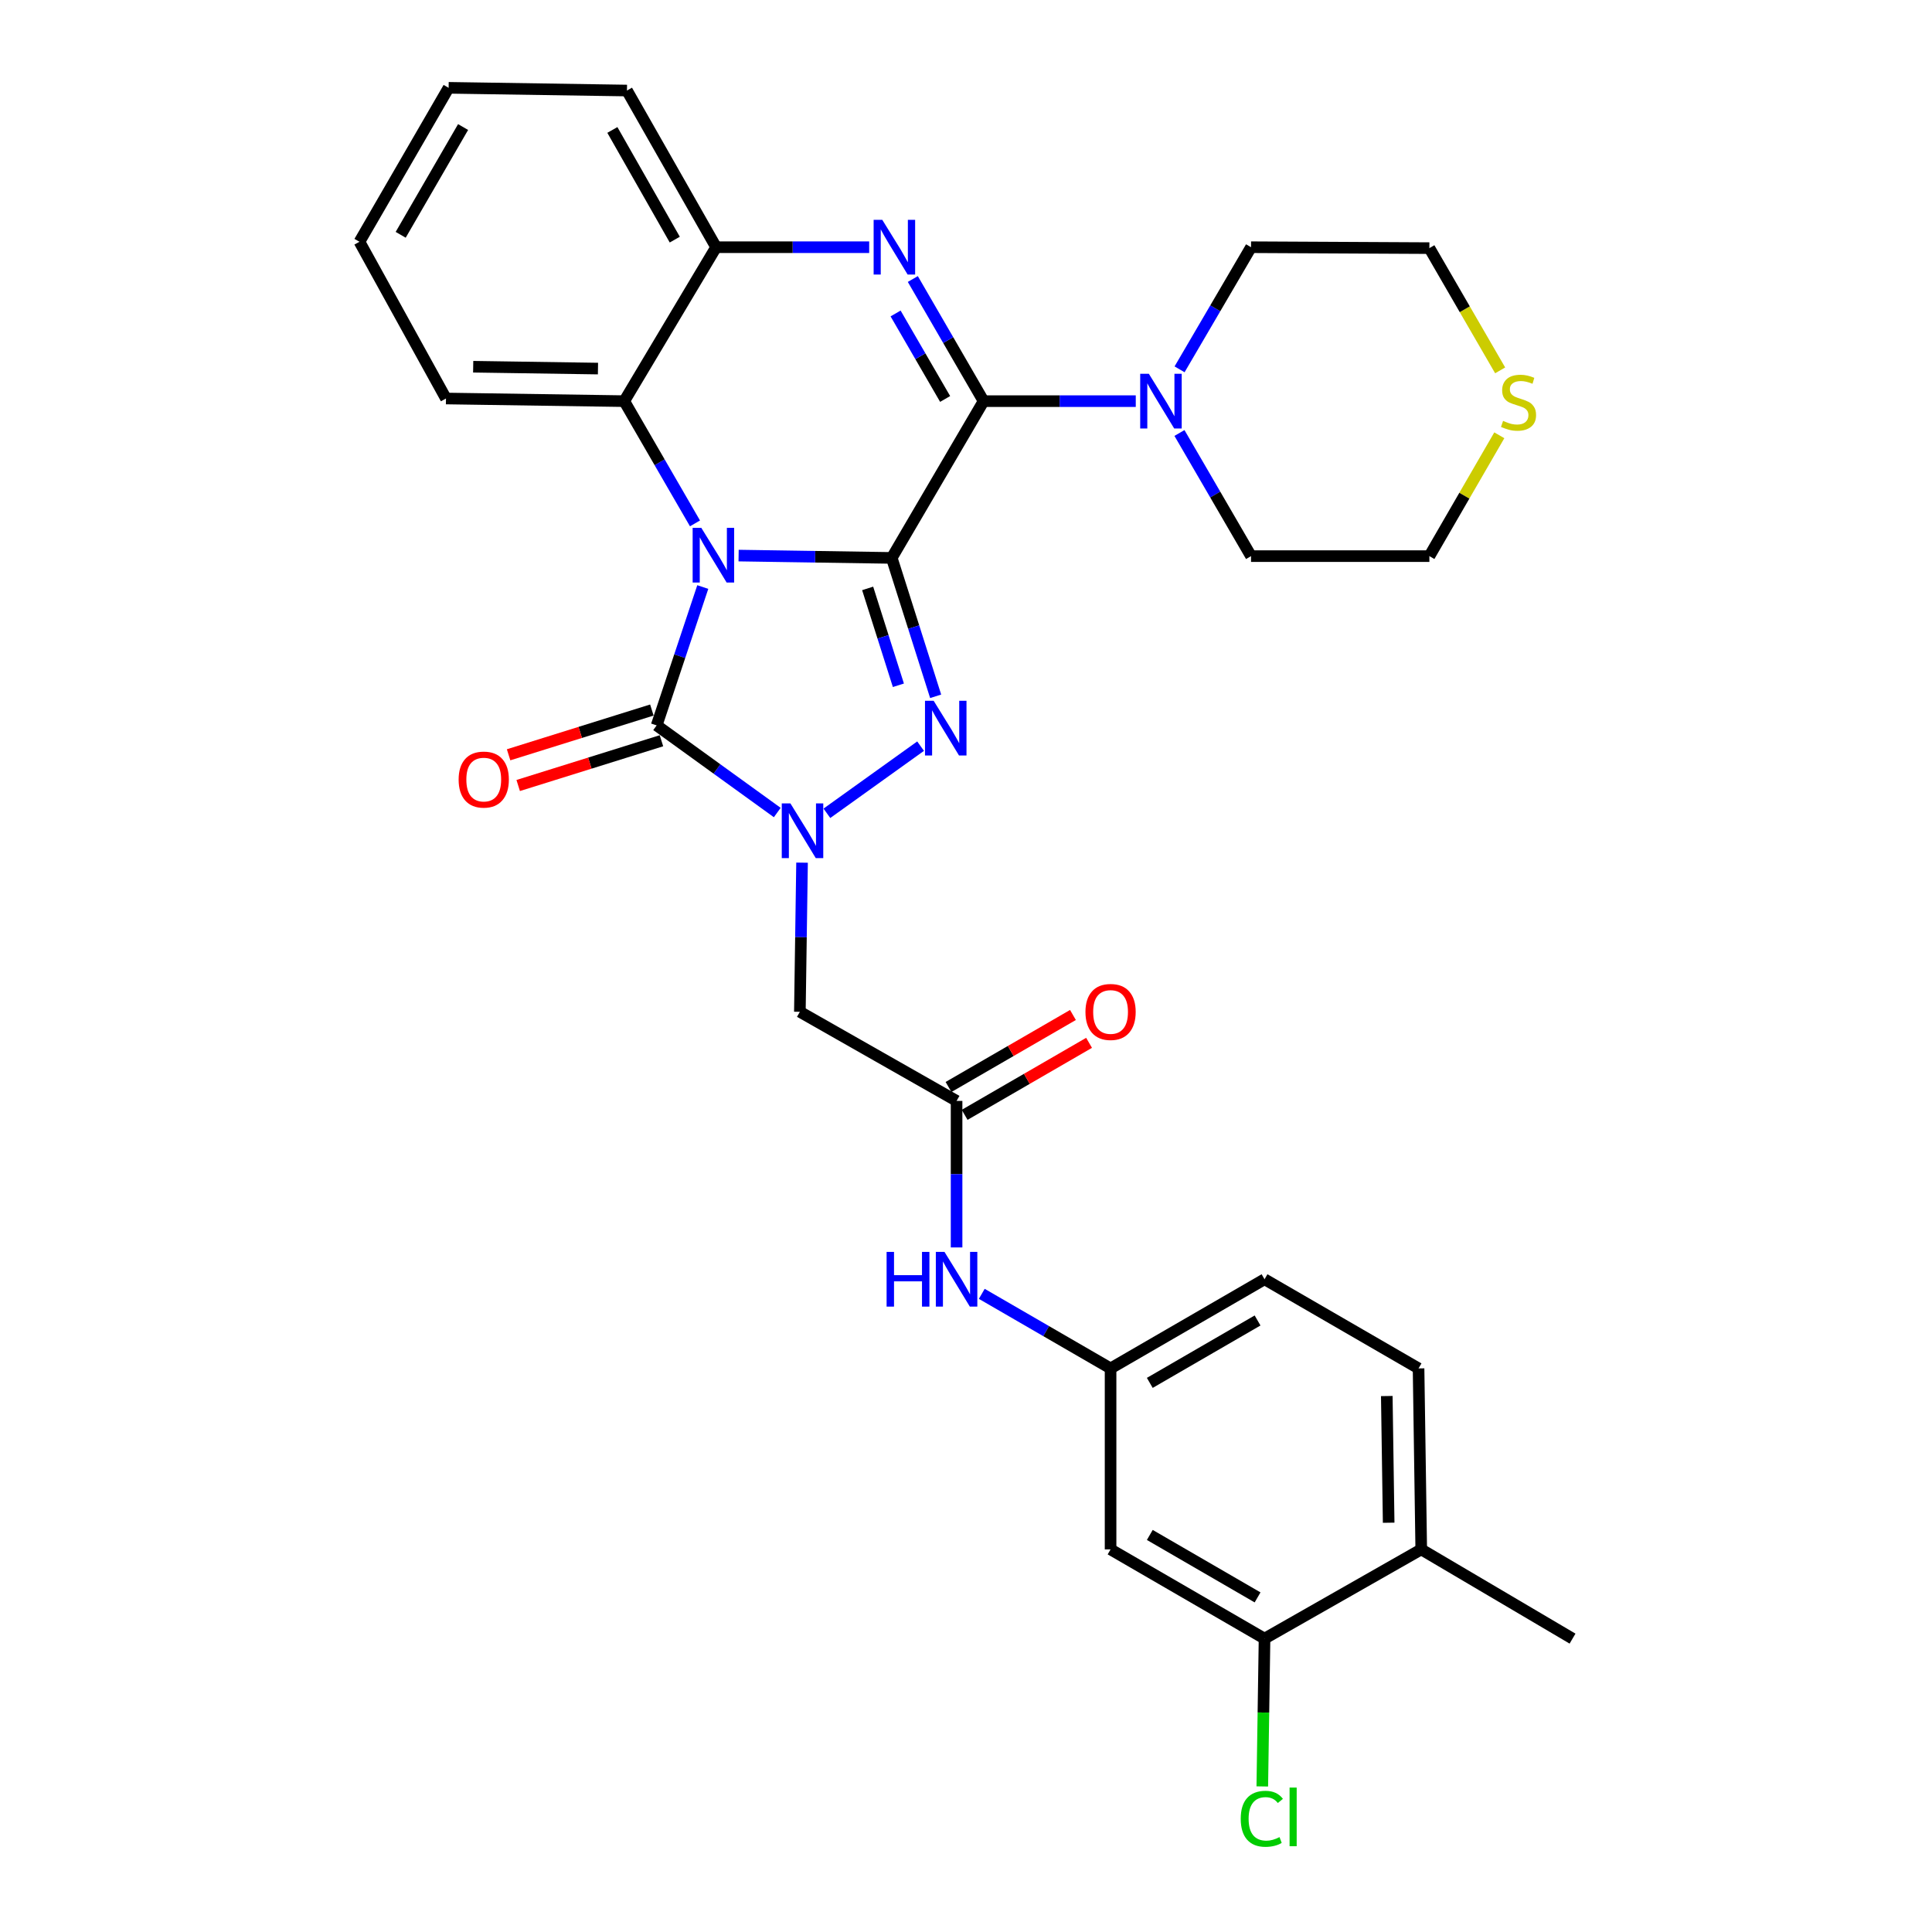 <?xml version='1.0' encoding='iso-8859-1'?>
<svg version='1.1' baseProfile='full'
              xmlns='http://www.w3.org/2000/svg'
                      xmlns:rdkit='http://www.rdkit.org/xml'
                      xmlns:xlink='http://www.w3.org/1999/xlink'
                  xml:space='preserve'
width='1000px' height='1000px' viewBox='0 0 1000 1000'>
<!-- END OF HEADER -->
<rect style='opacity:1.0;fill:#FFFFFF;stroke:none' width='1000' height='1000' x='0' y='0'> </rect>
<path class='bond-0' d='M 461.562,288.776 L 421.931,288.172' style='fill:none;fill-rule:evenodd;stroke:#000000;stroke-width:6px;stroke-linecap:butt;stroke-linejoin:miter;stroke-opacity:1' />
<path class='bond-0' d='M 421.931,288.172 L 382.301,287.568' style='fill:none;fill-rule:evenodd;stroke:#0000FF;stroke-width:6px;stroke-linecap:butt;stroke-linejoin:miter;stroke-opacity:1' />
<path class='bond-1' d='M 461.562,288.776 L 472.926,324.59' style='fill:none;fill-rule:evenodd;stroke:#000000;stroke-width:6px;stroke-linecap:butt;stroke-linejoin:miter;stroke-opacity:1' />
<path class='bond-1' d='M 472.926,324.59 L 484.29,360.405' style='fill:none;fill-rule:evenodd;stroke:#0000FF;stroke-width:6px;stroke-linecap:butt;stroke-linejoin:miter;stroke-opacity:1' />
<path class='bond-1' d='M 449.096,304.558 L 457.05,329.628' style='fill:none;fill-rule:evenodd;stroke:#000000;stroke-width:6px;stroke-linecap:butt;stroke-linejoin:miter;stroke-opacity:1' />
<path class='bond-1' d='M 457.05,329.628 L 465.005,354.698' style='fill:none;fill-rule:evenodd;stroke:#0000FF;stroke-width:6px;stroke-linecap:butt;stroke-linejoin:miter;stroke-opacity:1' />
<path class='bond-2' d='M 461.562,288.776 L 509.105,207.635' style='fill:none;fill-rule:evenodd;stroke:#000000;stroke-width:6px;stroke-linecap:butt;stroke-linejoin:miter;stroke-opacity:1' />
<path class='bond-4' d='M 363.758,303.851 L 351.82,339.655' style='fill:none;fill-rule:evenodd;stroke:#0000FF;stroke-width:6px;stroke-linecap:butt;stroke-linejoin:miter;stroke-opacity:1' />
<path class='bond-4' d='M 351.82,339.655 L 339.883,375.46' style='fill:none;fill-rule:evenodd;stroke:#000000;stroke-width:6px;stroke-linecap:butt;stroke-linejoin:miter;stroke-opacity:1' />
<path class='bond-6' d='M 359.725,270.906 L 341.416,239.271' style='fill:none;fill-rule:evenodd;stroke:#0000FF;stroke-width:6px;stroke-linecap:butt;stroke-linejoin:miter;stroke-opacity:1' />
<path class='bond-6' d='M 341.416,239.271 L 323.107,207.635' style='fill:none;fill-rule:evenodd;stroke:#000000;stroke-width:6px;stroke-linecap:butt;stroke-linejoin:miter;stroke-opacity:1' />
<path class='bond-3' d='M 476.496,386.207 L 427.999,420.963' style='fill:none;fill-rule:evenodd;stroke:#0000FF;stroke-width:6px;stroke-linecap:butt;stroke-linejoin:miter;stroke-opacity:1' />
<path class='bond-5' d='M 509.105,207.635 L 490.788,176.027' style='fill:none;fill-rule:evenodd;stroke:#000000;stroke-width:6px;stroke-linecap:butt;stroke-linejoin:miter;stroke-opacity:1' />
<path class='bond-5' d='M 490.788,176.027 L 472.472,144.418' style='fill:none;fill-rule:evenodd;stroke:#0000FF;stroke-width:6px;stroke-linecap:butt;stroke-linejoin:miter;stroke-opacity:1' />
<path class='bond-5' d='M 489.199,206.503 L 476.377,184.378' style='fill:none;fill-rule:evenodd;stroke:#000000;stroke-width:6px;stroke-linecap:butt;stroke-linejoin:miter;stroke-opacity:1' />
<path class='bond-5' d='M 476.377,184.378 L 463.556,162.252' style='fill:none;fill-rule:evenodd;stroke:#0000FF;stroke-width:6px;stroke-linecap:butt;stroke-linejoin:miter;stroke-opacity:1' />
<path class='bond-9' d='M 509.105,207.635 L 548.488,207.635' style='fill:none;fill-rule:evenodd;stroke:#000000;stroke-width:6px;stroke-linecap:butt;stroke-linejoin:miter;stroke-opacity:1' />
<path class='bond-9' d='M 548.488,207.635 L 587.871,207.635' style='fill:none;fill-rule:evenodd;stroke:#0000FF;stroke-width:6px;stroke-linecap:butt;stroke-linejoin:miter;stroke-opacity:1' />
<path class='bond-7' d='M 415.139,446.51 L 414.574,485.107' style='fill:none;fill-rule:evenodd;stroke:#0000FF;stroke-width:6px;stroke-linecap:butt;stroke-linejoin:miter;stroke-opacity:1' />
<path class='bond-7' d='M 414.574,485.107 L 414.01,523.705' style='fill:none;fill-rule:evenodd;stroke:#000000;stroke-width:6px;stroke-linecap:butt;stroke-linejoin:miter;stroke-opacity:1' />
<path class='bond-31' d='M 402.311,420.565 L 371.097,398.012' style='fill:none;fill-rule:evenodd;stroke:#0000FF;stroke-width:6px;stroke-linecap:butt;stroke-linejoin:miter;stroke-opacity:1' />
<path class='bond-31' d='M 371.097,398.012 L 339.883,375.46' style='fill:none;fill-rule:evenodd;stroke:#000000;stroke-width:6px;stroke-linecap:butt;stroke-linejoin:miter;stroke-opacity:1' />
<path class='bond-13' d='M 337.399,367.511 L 300.323,379.095' style='fill:none;fill-rule:evenodd;stroke:#000000;stroke-width:6px;stroke-linecap:butt;stroke-linejoin:miter;stroke-opacity:1' />
<path class='bond-13' d='M 300.323,379.095 L 263.247,390.68' style='fill:none;fill-rule:evenodd;stroke:#FF0000;stroke-width:6px;stroke-linecap:butt;stroke-linejoin:miter;stroke-opacity:1' />
<path class='bond-13' d='M 342.367,383.409 L 305.29,394.993' style='fill:none;fill-rule:evenodd;stroke:#000000;stroke-width:6px;stroke-linecap:butt;stroke-linejoin:miter;stroke-opacity:1' />
<path class='bond-13' d='M 305.29,394.993 L 268.214,406.577' style='fill:none;fill-rule:evenodd;stroke:#FF0000;stroke-width:6px;stroke-linecap:butt;stroke-linejoin:miter;stroke-opacity:1' />
<path class='bond-8' d='M 449.885,127.956 L 410.272,127.956' style='fill:none;fill-rule:evenodd;stroke:#0000FF;stroke-width:6px;stroke-linecap:butt;stroke-linejoin:miter;stroke-opacity:1' />
<path class='bond-8' d='M 410.272,127.956 L 370.659,127.956' style='fill:none;fill-rule:evenodd;stroke:#000000;stroke-width:6px;stroke-linecap:butt;stroke-linejoin:miter;stroke-opacity:1' />
<path class='bond-24' d='M 323.107,207.635 L 230.834,206.265' style='fill:none;fill-rule:evenodd;stroke:#000000;stroke-width:6px;stroke-linecap:butt;stroke-linejoin:miter;stroke-opacity:1' />
<path class='bond-24' d='M 309.513,190.776 L 244.922,189.817' style='fill:none;fill-rule:evenodd;stroke:#000000;stroke-width:6px;stroke-linecap:butt;stroke-linejoin:miter;stroke-opacity:1' />
<path class='bond-32' d='M 323.107,207.635 L 370.659,127.956' style='fill:none;fill-rule:evenodd;stroke:#000000;stroke-width:6px;stroke-linecap:butt;stroke-linejoin:miter;stroke-opacity:1' />
<path class='bond-10' d='M 414.01,523.705 L 495.124,569.832' style='fill:none;fill-rule:evenodd;stroke:#000000;stroke-width:6px;stroke-linecap:butt;stroke-linejoin:miter;stroke-opacity:1' />
<path class='bond-25' d='M 370.659,127.956 L 324.514,46.861' style='fill:none;fill-rule:evenodd;stroke:#000000;stroke-width:6px;stroke-linecap:butt;stroke-linejoin:miter;stroke-opacity:1' />
<path class='bond-25' d='M 349.261,124.029 L 316.959,67.263' style='fill:none;fill-rule:evenodd;stroke:#000000;stroke-width:6px;stroke-linecap:butt;stroke-linejoin:miter;stroke-opacity:1' />
<path class='bond-22' d='M 610.543,191.167 L 629.038,159.561' style='fill:none;fill-rule:evenodd;stroke:#0000FF;stroke-width:6px;stroke-linecap:butt;stroke-linejoin:miter;stroke-opacity:1' />
<path class='bond-22' d='M 629.038,159.561 L 647.533,127.956' style='fill:none;fill-rule:evenodd;stroke:#000000;stroke-width:6px;stroke-linecap:butt;stroke-linejoin:miter;stroke-opacity:1' />
<path class='bond-23' d='M 610.485,224.114 L 629.009,255.983' style='fill:none;fill-rule:evenodd;stroke:#0000FF;stroke-width:6px;stroke-linecap:butt;stroke-linejoin:miter;stroke-opacity:1' />
<path class='bond-23' d='M 629.009,255.983 L 647.533,287.851' style='fill:none;fill-rule:evenodd;stroke:#000000;stroke-width:6px;stroke-linecap:butt;stroke-linejoin:miter;stroke-opacity:1' />
<path class='bond-14' d='M 495.124,569.832 L 495.124,607.753' style='fill:none;fill-rule:evenodd;stroke:#000000;stroke-width:6px;stroke-linecap:butt;stroke-linejoin:miter;stroke-opacity:1' />
<path class='bond-14' d='M 495.124,607.753 L 495.124,645.674' style='fill:none;fill-rule:evenodd;stroke:#0000FF;stroke-width:6px;stroke-linecap:butt;stroke-linejoin:miter;stroke-opacity:1' />
<path class='bond-18' d='M 499.295,577.04 L 531.497,558.404' style='fill:none;fill-rule:evenodd;stroke:#000000;stroke-width:6px;stroke-linecap:butt;stroke-linejoin:miter;stroke-opacity:1' />
<path class='bond-18' d='M 531.497,558.404 L 563.699,539.768' style='fill:none;fill-rule:evenodd;stroke:#FF0000;stroke-width:6px;stroke-linecap:butt;stroke-linejoin:miter;stroke-opacity:1' />
<path class='bond-18' d='M 490.952,562.624 L 523.155,543.988' style='fill:none;fill-rule:evenodd;stroke:#000000;stroke-width:6px;stroke-linecap:butt;stroke-linejoin:miter;stroke-opacity:1' />
<path class='bond-18' d='M 523.155,543.988 L 555.357,525.353' style='fill:none;fill-rule:evenodd;stroke:#FF0000;stroke-width:6px;stroke-linecap:butt;stroke-linejoin:miter;stroke-opacity:1' />
<path class='bond-11' d='M 654.519,848.149 L 574.83,801.966' style='fill:none;fill-rule:evenodd;stroke:#000000;stroke-width:6px;stroke-linecap:butt;stroke-linejoin:miter;stroke-opacity:1' />
<path class='bond-11' d='M 650.917,826.811 L 595.135,794.483' style='fill:none;fill-rule:evenodd;stroke:#000000;stroke-width:6px;stroke-linecap:butt;stroke-linejoin:miter;stroke-opacity:1' />
<path class='bond-20' d='M 654.519,848.149 L 653.94,886.402' style='fill:none;fill-rule:evenodd;stroke:#000000;stroke-width:6px;stroke-linecap:butt;stroke-linejoin:miter;stroke-opacity:1' />
<path class='bond-20' d='M 653.94,886.402 L 653.36,924.654' style='fill:none;fill-rule:evenodd;stroke:#00CC00;stroke-width:6px;stroke-linecap:butt;stroke-linejoin:miter;stroke-opacity:1' />
<path class='bond-35' d='M 654.519,848.149 L 735.632,801.966' style='fill:none;fill-rule:evenodd;stroke:#000000;stroke-width:6px;stroke-linecap:butt;stroke-linejoin:miter;stroke-opacity:1' />
<path class='bond-12' d='M 574.83,801.966 L 574.83,708.287' style='fill:none;fill-rule:evenodd;stroke:#000000;stroke-width:6px;stroke-linecap:butt;stroke-linejoin:miter;stroke-opacity:1' />
<path class='bond-15' d='M 508.166,669.692 L 541.498,688.99' style='fill:none;fill-rule:evenodd;stroke:#0000FF;stroke-width:6px;stroke-linecap:butt;stroke-linejoin:miter;stroke-opacity:1' />
<path class='bond-15' d='M 541.498,688.99 L 574.83,708.287' style='fill:none;fill-rule:evenodd;stroke:#000000;stroke-width:6px;stroke-linecap:butt;stroke-linejoin:miter;stroke-opacity:1' />
<path class='bond-21' d='M 574.83,708.287 L 654.519,662.142' style='fill:none;fill-rule:evenodd;stroke:#000000;stroke-width:6px;stroke-linecap:butt;stroke-linejoin:miter;stroke-opacity:1' />
<path class='bond-21' d='M 595.13,715.779 L 650.912,683.477' style='fill:none;fill-rule:evenodd;stroke:#000000;stroke-width:6px;stroke-linecap:butt;stroke-linejoin:miter;stroke-opacity:1' />
<path class='bond-16' d='M 776.042,225.308 L 757.942,256.579' style='fill:none;fill-rule:evenodd;stroke:#CCCC00;stroke-width:6px;stroke-linecap:butt;stroke-linejoin:miter;stroke-opacity:1' />
<path class='bond-16' d='M 757.942,256.579 L 739.842,287.851' style='fill:none;fill-rule:evenodd;stroke:#000000;stroke-width:6px;stroke-linecap:butt;stroke-linejoin:miter;stroke-opacity:1' />
<path class='bond-33' d='M 776.479,191.703 L 758.161,160.065' style='fill:none;fill-rule:evenodd;stroke:#CCCC00;stroke-width:6px;stroke-linecap:butt;stroke-linejoin:miter;stroke-opacity:1' />
<path class='bond-33' d='M 758.161,160.065 L 739.842,128.428' style='fill:none;fill-rule:evenodd;stroke:#000000;stroke-width:6px;stroke-linecap:butt;stroke-linejoin:miter;stroke-opacity:1' />
<path class='bond-17' d='M 735.632,801.966 L 734.244,708.287' style='fill:none;fill-rule:evenodd;stroke:#000000;stroke-width:6px;stroke-linecap:butt;stroke-linejoin:miter;stroke-opacity:1' />
<path class='bond-17' d='M 718.77,788.161 L 717.798,722.586' style='fill:none;fill-rule:evenodd;stroke:#000000;stroke-width:6px;stroke-linecap:butt;stroke-linejoin:miter;stroke-opacity:1' />
<path class='bond-28' d='M 735.632,801.966 L 813.942,848.149' style='fill:none;fill-rule:evenodd;stroke:#000000;stroke-width:6px;stroke-linecap:butt;stroke-linejoin:miter;stroke-opacity:1' />
<path class='bond-19' d='M 734.244,708.287 L 654.519,662.142' style='fill:none;fill-rule:evenodd;stroke:#000000;stroke-width:6px;stroke-linecap:butt;stroke-linejoin:miter;stroke-opacity:1' />
<path class='bond-27' d='M 647.533,127.956 L 739.842,128.428' style='fill:none;fill-rule:evenodd;stroke:#000000;stroke-width:6px;stroke-linecap:butt;stroke-linejoin:miter;stroke-opacity:1' />
<path class='bond-26' d='M 647.533,287.851 L 739.842,287.851' style='fill:none;fill-rule:evenodd;stroke:#000000;stroke-width:6px;stroke-linecap:butt;stroke-linejoin:miter;stroke-opacity:1' />
<path class='bond-29' d='M 230.834,206.265 L 186.058,125.143' style='fill:none;fill-rule:evenodd;stroke:#000000;stroke-width:6px;stroke-linecap:butt;stroke-linejoin:miter;stroke-opacity:1' />
<path class='bond-30' d='M 324.514,46.861 L 232.204,45.455' style='fill:none;fill-rule:evenodd;stroke:#000000;stroke-width:6px;stroke-linecap:butt;stroke-linejoin:miter;stroke-opacity:1' />
<path class='bond-34' d='M 186.058,125.143 L 232.204,45.455' style='fill:none;fill-rule:evenodd;stroke:#000000;stroke-width:6px;stroke-linecap:butt;stroke-linejoin:miter;stroke-opacity:1' />
<path class='bond-34' d='M 207.394,121.536 L 239.696,65.754' style='fill:none;fill-rule:evenodd;stroke:#000000;stroke-width:6px;stroke-linecap:butt;stroke-linejoin:miter;stroke-opacity:1' />
<path  class='atom-1' d='M 362.993 273.21
L 372.273 288.21
Q 373.193 289.69, 374.673 292.37
Q 376.153 295.05, 376.233 295.21
L 376.233 273.21
L 379.993 273.21
L 379.993 301.53
L 376.113 301.53
L 366.153 285.13
Q 364.993 283.21, 363.753 281.01
Q 362.553 278.81, 362.193 278.13
L 362.193 301.53
L 358.513 301.53
L 358.513 273.21
L 362.993 273.21
' fill='#0000FF'/>
<path  class='atom-2' d='M 483.256 362.715
L 492.536 377.715
Q 493.456 379.195, 494.936 381.875
Q 496.416 384.555, 496.496 384.715
L 496.496 362.715
L 500.256 362.715
L 500.256 391.035
L 496.376 391.035
L 486.416 374.635
Q 485.256 372.715, 484.016 370.515
Q 482.816 368.315, 482.456 367.635
L 482.456 391.035
L 478.776 391.035
L 478.776 362.715
L 483.256 362.715
' fill='#0000FF'/>
<path  class='atom-4' d='M 409.12 415.847
L 418.4 430.847
Q 419.32 432.327, 420.8 435.007
Q 422.28 437.687, 422.36 437.847
L 422.36 415.847
L 426.12 415.847
L 426.12 444.167
L 422.24 444.167
L 412.28 427.767
Q 411.12 425.847, 409.88 423.647
Q 408.68 421.447, 408.32 420.767
L 408.32 444.167
L 404.64 444.167
L 404.64 415.847
L 409.12 415.847
' fill='#0000FF'/>
<path  class='atom-6' d='M 456.672 113.796
L 465.952 128.796
Q 466.872 130.276, 468.352 132.956
Q 469.832 135.636, 469.912 135.796
L 469.912 113.796
L 473.672 113.796
L 473.672 142.116
L 469.792 142.116
L 459.832 125.716
Q 458.672 123.796, 457.432 121.596
Q 456.232 119.396, 455.872 118.716
L 455.872 142.116
L 452.192 142.116
L 452.192 113.796
L 456.672 113.796
' fill='#0000FF'/>
<path  class='atom-10' d='M 594.646 193.475
L 603.926 208.475
Q 604.846 209.955, 606.326 212.635
Q 607.806 215.315, 607.886 215.475
L 607.886 193.475
L 611.646 193.475
L 611.646 221.795
L 607.766 221.795
L 597.806 205.395
Q 596.646 203.475, 595.406 201.275
Q 594.206 199.075, 593.846 198.395
L 593.846 221.795
L 590.166 221.795
L 590.166 193.475
L 594.646 193.475
' fill='#0000FF'/>
<path  class='atom-14' d='M 237.386 403.503
Q 237.386 396.703, 240.746 392.903
Q 244.106 389.103, 250.386 389.103
Q 256.666 389.103, 260.026 392.903
Q 263.386 396.703, 263.386 403.503
Q 263.386 410.383, 259.986 414.303
Q 256.586 418.183, 250.386 418.183
Q 244.146 418.183, 240.746 414.303
Q 237.386 410.423, 237.386 403.503
M 250.386 414.983
Q 254.706 414.983, 257.026 412.103
Q 259.386 409.183, 259.386 403.503
Q 259.386 397.943, 257.026 395.143
Q 254.706 392.303, 250.386 392.303
Q 246.066 392.303, 243.706 395.103
Q 241.386 397.903, 241.386 403.503
Q 241.386 409.223, 243.706 412.103
Q 246.066 414.983, 250.386 414.983
' fill='#FF0000'/>
<path  class='atom-15' d='M 458.904 647.982
L 462.744 647.982
L 462.744 660.022
L 477.224 660.022
L 477.224 647.982
L 481.064 647.982
L 481.064 676.302
L 477.224 676.302
L 477.224 663.222
L 462.744 663.222
L 462.744 676.302
L 458.904 676.302
L 458.904 647.982
' fill='#0000FF'/>
<path  class='atom-15' d='M 488.864 647.982
L 498.144 662.982
Q 499.064 664.462, 500.544 667.142
Q 502.024 669.822, 502.104 669.982
L 502.104 647.982
L 505.864 647.982
L 505.864 676.302
L 501.984 676.302
L 492.024 659.902
Q 490.864 657.982, 489.624 655.782
Q 488.424 653.582, 488.064 652.902
L 488.064 676.302
L 484.384 676.302
L 484.384 647.982
L 488.864 647.982
' fill='#0000FF'/>
<path  class='atom-17' d='M 777.988 217.845
Q 778.308 217.965, 779.628 218.525
Q 780.948 219.085, 782.388 219.445
Q 783.868 219.765, 785.308 219.765
Q 787.988 219.765, 789.548 218.485
Q 791.108 217.165, 791.108 214.885
Q 791.108 213.325, 790.308 212.365
Q 789.548 211.405, 788.348 210.885
Q 787.148 210.365, 785.148 209.765
Q 782.628 209.005, 781.108 208.285
Q 779.628 207.565, 778.548 206.045
Q 777.508 204.525, 777.508 201.965
Q 777.508 198.405, 779.908 196.205
Q 782.348 194.005, 787.148 194.005
Q 790.428 194.005, 794.148 195.565
L 793.228 198.645
Q 789.828 197.245, 787.268 197.245
Q 784.508 197.245, 782.988 198.405
Q 781.468 199.525, 781.508 201.485
Q 781.508 203.005, 782.268 203.925
Q 783.068 204.845, 784.188 205.365
Q 785.348 205.885, 787.268 206.485
Q 789.828 207.285, 791.348 208.085
Q 792.868 208.885, 793.948 210.525
Q 795.068 212.125, 795.068 214.885
Q 795.068 218.805, 792.428 220.925
Q 789.828 223.005, 785.468 223.005
Q 782.948 223.005, 781.028 222.445
Q 779.148 221.925, 776.908 221.005
L 777.988 217.845
' fill='#CCCC00'/>
<path  class='atom-19' d='M 561.83 523.785
Q 561.83 516.985, 565.19 513.185
Q 568.55 509.385, 574.83 509.385
Q 581.11 509.385, 584.47 513.185
Q 587.83 516.985, 587.83 523.785
Q 587.83 530.665, 584.43 534.585
Q 581.03 538.465, 574.83 538.465
Q 568.59 538.465, 565.19 534.585
Q 561.83 530.705, 561.83 523.785
M 574.83 535.265
Q 579.15 535.265, 581.47 532.385
Q 583.83 529.465, 583.83 523.785
Q 583.83 518.225, 581.47 515.425
Q 579.15 512.585, 574.83 512.585
Q 570.51 512.585, 568.15 515.385
Q 565.83 518.185, 565.83 523.785
Q 565.83 529.505, 568.15 532.385
Q 570.51 535.265, 574.83 535.265
' fill='#FF0000'/>
<path  class='atom-21' d='M 642.202 941.402
Q 642.202 934.362, 645.482 930.682
Q 648.802 926.962, 655.082 926.962
Q 660.922 926.962, 664.042 931.082
L 661.402 933.242
Q 659.122 930.242, 655.082 930.242
Q 650.802 930.242, 648.522 933.122
Q 646.282 935.962, 646.282 941.402
Q 646.282 947.002, 648.602 949.882
Q 650.962 952.762, 655.522 952.762
Q 658.642 952.762, 662.282 950.882
L 663.402 953.882
Q 661.922 954.842, 659.682 955.402
Q 657.442 955.962, 654.962 955.962
Q 648.802 955.962, 645.482 952.202
Q 642.202 948.442, 642.202 941.402
' fill='#00CC00'/>
<path  class='atom-21' d='M 667.482 925.242
L 671.162 925.242
L 671.162 955.602
L 667.482 955.602
L 667.482 925.242
' fill='#00CC00'/>
</svg>
